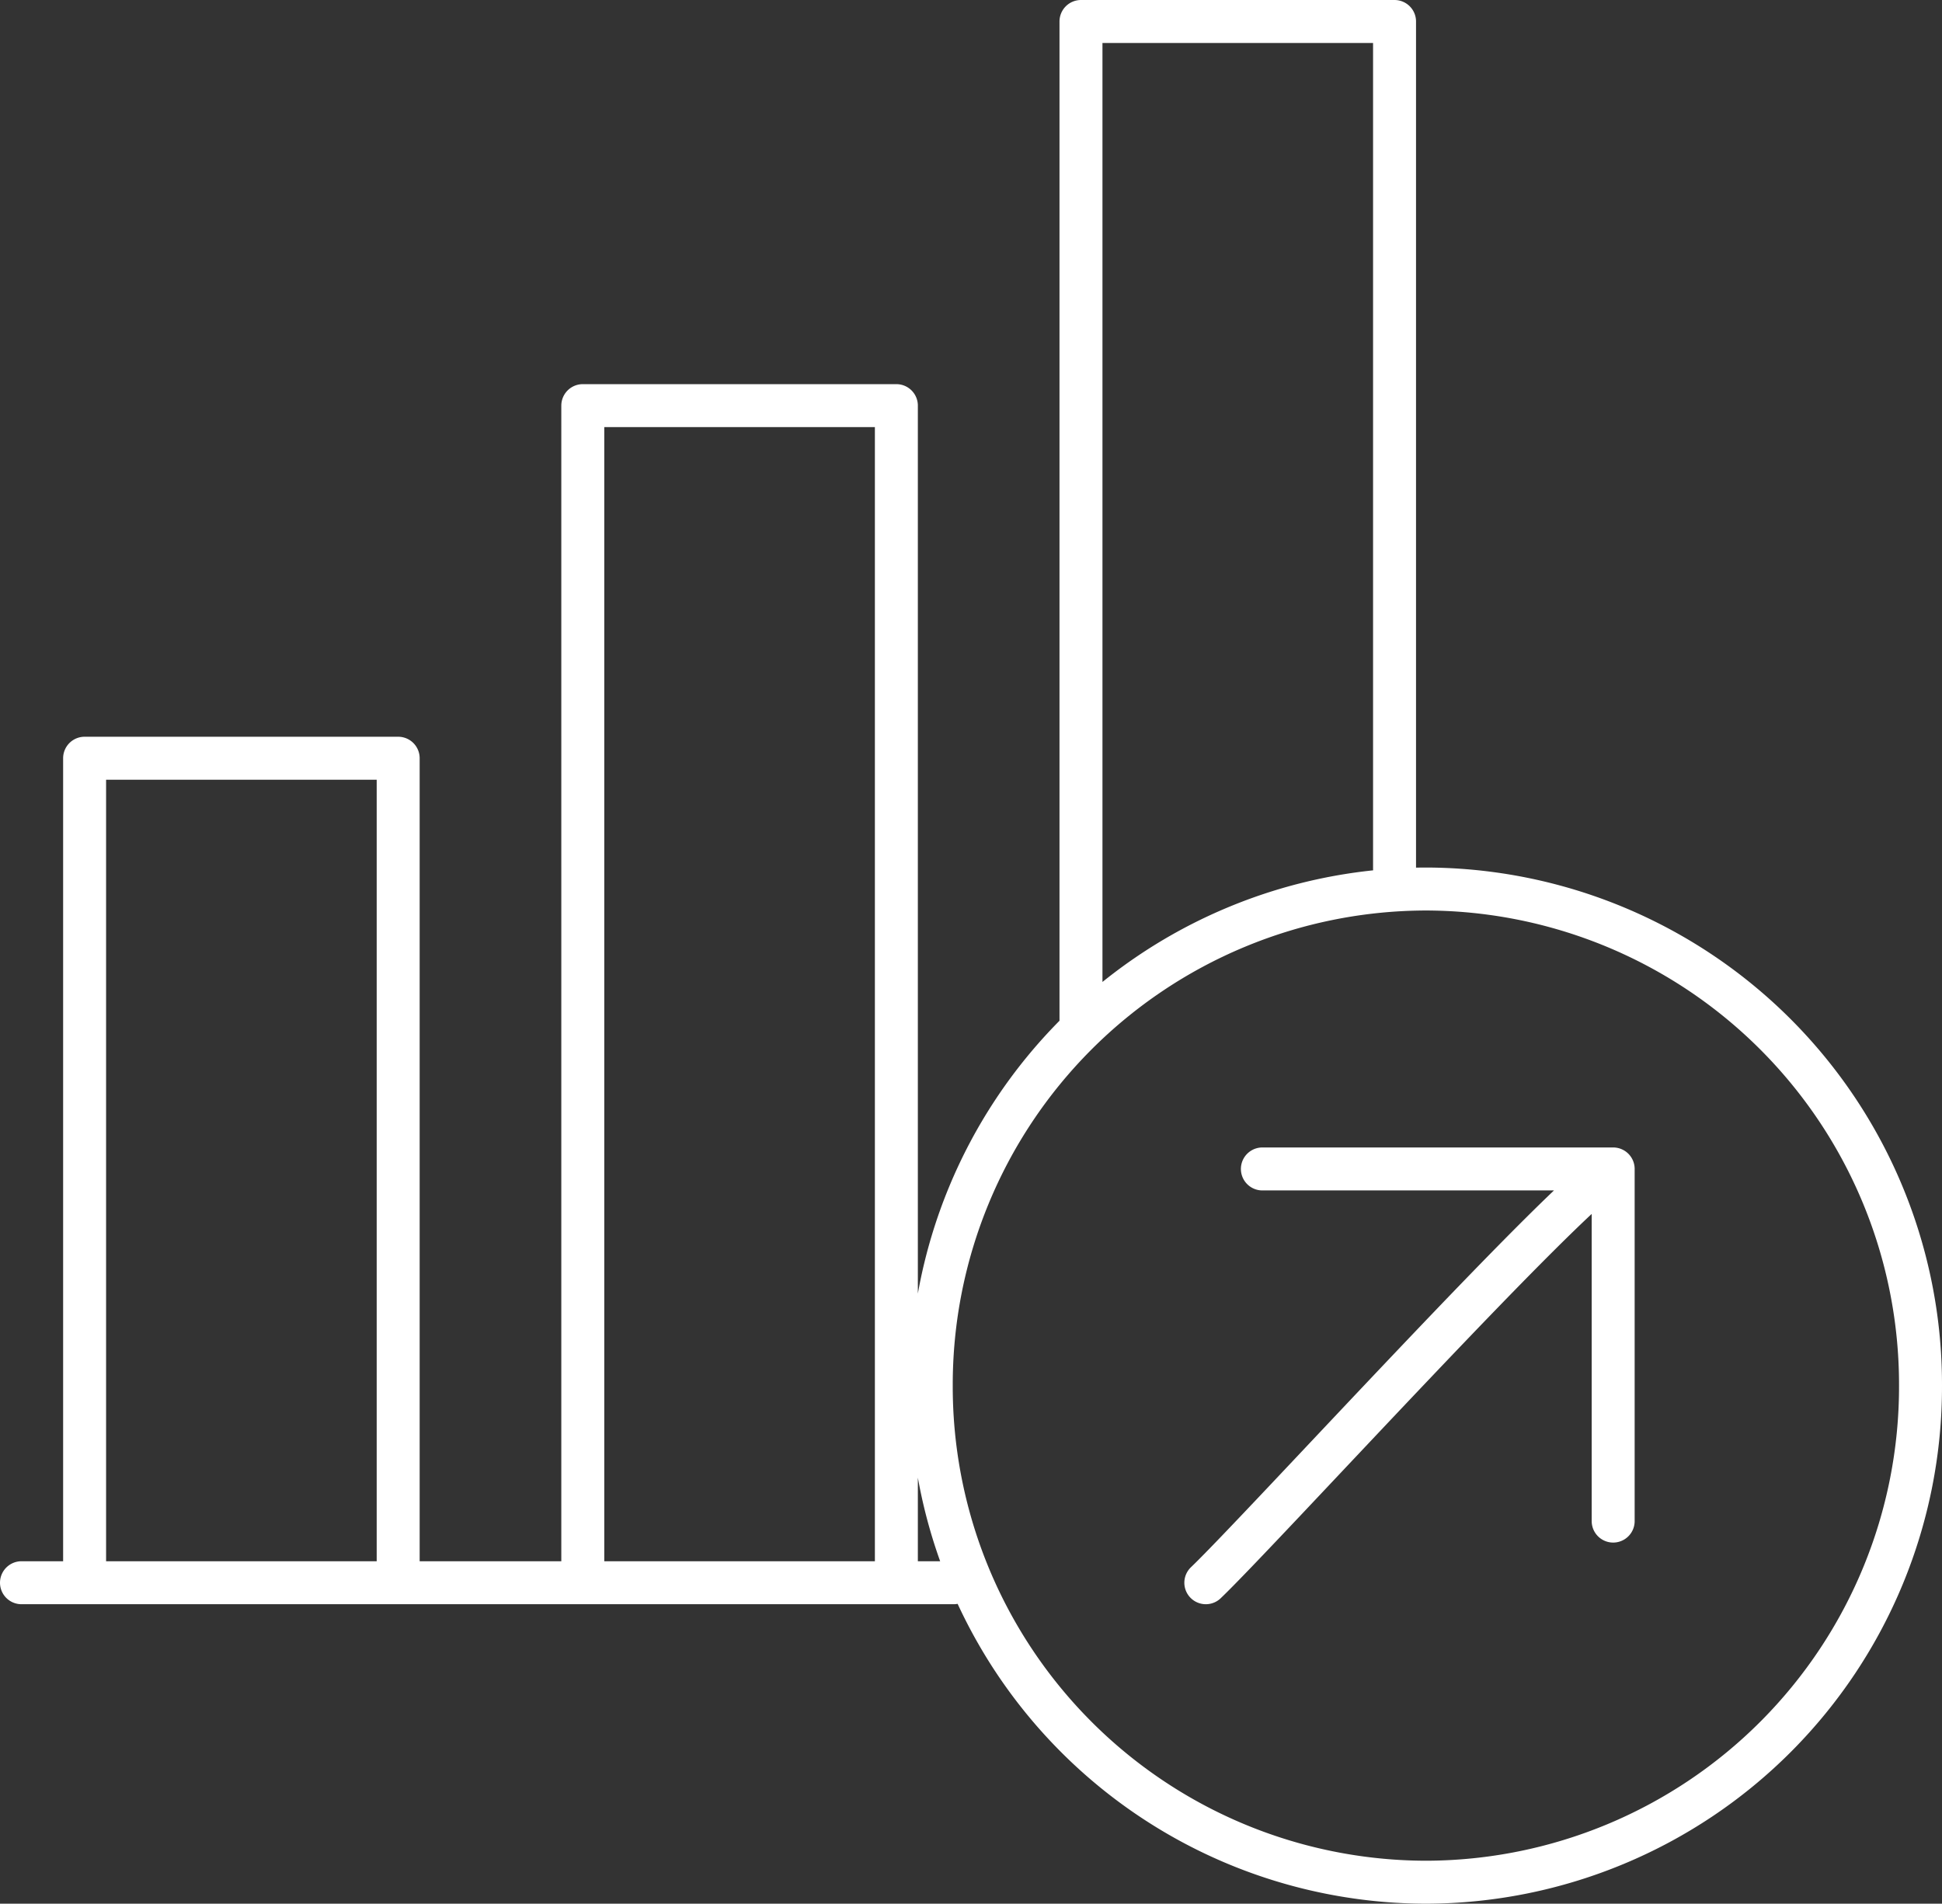 <svg xmlns="http://www.w3.org/2000/svg" xmlns:xlink="http://www.w3.org/1999/xlink" width="180.8" height="177.228" viewBox="0 0 180.8 177.228">
  <rect x="0" y="0" width="180.8" height="177.228" fill="#333333" stroke="none"/>
  <defs>
    <clipPath id="clip-path">
      <path id="Path_1593" data-name="Path 1593" d="M0,0H180.8V-177.228H0Z" fill="none"/>
    </clipPath>
  </defs>
  <g id="Money_Graph_Icon" data-name="Money Graph Icon" transform="translate(0 177.228)">
    <g id="Group_1019" data-name="Group 1019" clip-path="url(#clip-path)">
      <g id="Group_1018" data-name="Group 1018" transform="translate(2 -29.881)">
        <path id="Path_1592" data-name="Path 1592" d="M0,0H86.785M5.877-1.068V-76.759H35.07V-1.068m17.188,0V-109.584H81.452V-1.067M98.639-52.218v-93.129h29.193v78.855m2.917,1.91A46.143,46.143,0,0,0,84.7-18.351a46.142,46.142,0,0,0,46.052,46.232A46.141,46.141,0,0,0,176.8-18.351,46.141,46.141,0,0,0,130.749-64.582ZM148.185-38.52C144.651-37.056,115.282-4.788,110.262,0m37.924-5.739V-38.522H115.527" fill="none" stroke="#fff" stroke-linecap="round" stroke-linejoin="round" stroke-width="4"/>
      </g>
    </g>
  </g>
</svg>
